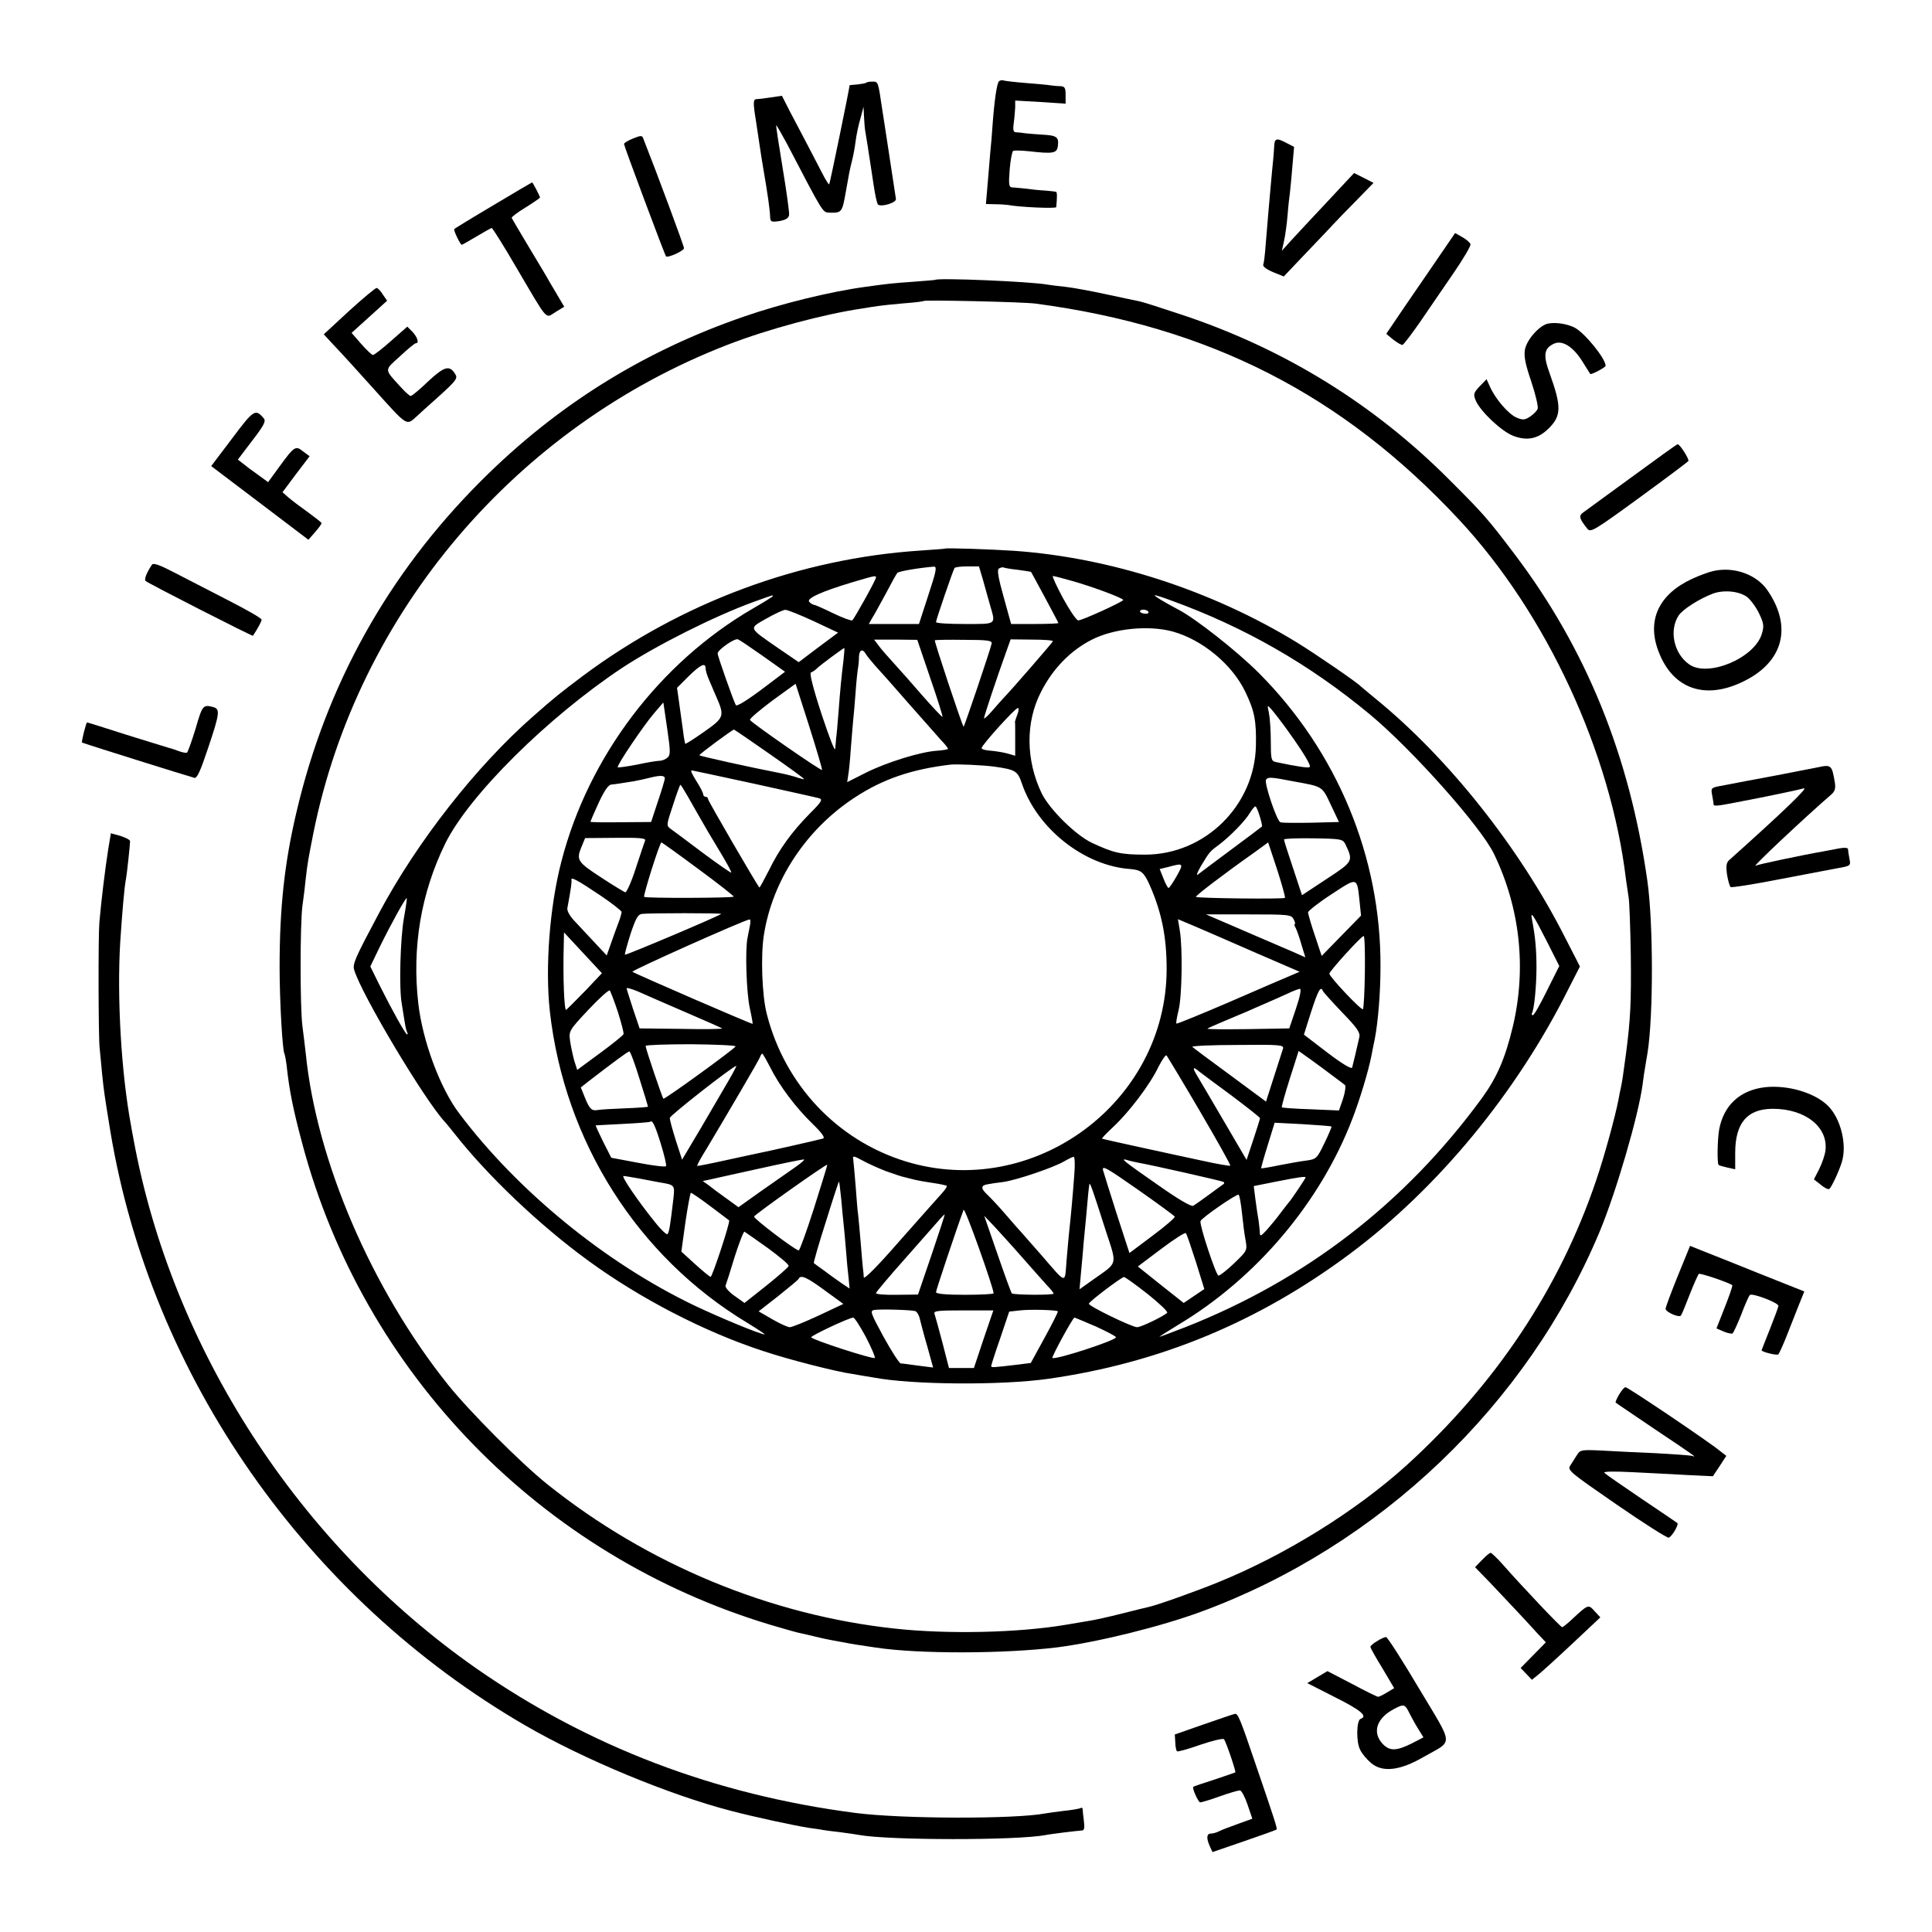 <?xml version="1.0" standalone="no"?>
<!DOCTYPE svg PUBLIC "-//W3C//DTD SVG 20010904//EN"
 "http://www.w3.org/TR/2001/REC-SVG-20010904/DTD/svg10.dtd">
<svg version="1.0" xmlns="http://www.w3.org/2000/svg"
 width="805pt" height="805pt" viewBox="0 0 805 805"
 preserveAspectRatio="xMidYMid meet">
<g transform="translate(0,805) scale(0.1,-0.1)"
fill="#000000" stroke="none">
<path d="M4163 7712 c-9 -6 -20 -79 -28 -192 -1 -19 -5 -68 -9 -107 -3 -40 -9
-104 -12 -143 l-6 -70 39 -1 c21 0 45 -2 53 -3 46 -9 200 -16 201 -9 4 41 4
63 -1 64 -3 1 -23 3 -45 5 -23 1 -59 5 -80 8 -22 2 -48 5 -57 5 -14 1 -16 10
-11 74 3 39 10 74 14 78 5 3 34 2 65 -1 104 -12 119 -9 122 24 4 35 -5 42 -66
45 -26 2 -58 4 -72 6 -14 2 -31 4 -38 4 -10 1 -12 11 -8 39 3 20 5 50 6 65 l0
28 105 -6 105 -7 0 36 c0 30 -3 36 -22 37 -13 0 -30 2 -38 3 -8 2 -55 6 -104
10 -49 4 -92 9 -96 11 -3 2 -11 1 -17 -3z"/>
<path d="M3609 7705 c-3 -2 -19 -5 -37 -7 -18 -1 -32 -3 -32 -3 0 -11 -82
-410 -85 -413 -2 -2 -16 20 -31 50 -15 29 -44 85 -64 123 -20 39 -52 98 -70
133 l-32 63 -47 -7 c-25 -4 -52 -7 -58 -7 -15 0 -16 -13 -3 -92 5 -33 12 -78
15 -100 3 -22 10 -65 15 -95 20 -116 28 -175 29 -206 1 -18 5 -20 39 -15 27 5
38 12 40 26 1 11 -11 99 -27 195 -16 96 -28 176 -27 178 2 1 21 -33 44 -75
155 -297 149 -288 179 -289 51 -1 52 0 68 91 11 63 16 91 25 125 5 19 12 56
15 81 3 25 12 68 20 95 l13 49 2 -40 c1 -22 3 -49 5 -60 2 -11 6 -38 10 -61 3
-22 8 -52 10 -65 2 -13 9 -58 15 -99 6 -41 14 -78 18 -82 13 -12 77 7 75 23
-1 8 -14 91 -28 184 -14 94 -28 181 -30 195 -16 109 -16 110 -39 110 -13 0
-25 -2 -27 -5z"/>
<path d="M2638 7473 c-21 -8 -38 -19 -38 -23 0 -8 170 -463 175 -468 7 -8 75
23 75 34 0 9 -112 311 -169 455 -5 15 -9 16 -43 2z"/>
<path d="M5309 7438 c-1 -18 -3 -42 -4 -53 -1 -11 -6 -58 -10 -105 -4 -47 -9
-103 -11 -125 -2 -22 -6 -76 -10 -120 -3 -44 -8 -83 -10 -86 -5 -9 14 -23 53
-38 l32 -13 93 98 c51 53 102 107 113 119 11 12 53 56 94 97 l74 76 -41 21
-40 20 -114 -122 c-63 -67 -131 -140 -151 -162 l-36 -40 9 40 c5 22 12 72 15
110 3 39 8 81 10 95 2 14 6 62 10 107 l7 81 -31 16 c-43 23 -51 20 -52 -16z"/>
<path d="M2056 7195 c-88 -52 -161 -97 -163 -99 -5 -4 25 -66 31 -66 2 0 30
16 62 35 32 19 60 35 63 35 3 0 51 -76 105 -169 133 -226 117 -208 161 -181
l36 22 -22 37 c-12 20 -29 50 -39 66 -9 17 -48 82 -86 145 -38 63 -70 118 -72
122 -2 3 24 23 57 43 34 21 61 40 61 42 0 5 -30 63 -33 63 -1 0 -74 -43 -161
-95z"/>
<path d="M6000 6987 c-35 -51 -99 -145 -144 -210 l-80 -118 29 -24 c17 -13 34
-23 39 -22 5 2 38 45 74 97 36 52 98 144 139 203 41 60 73 114 70 120 -3 7
-18 20 -34 29 l-30 17 -63 -92z"/>
<path d="M3897 6884 c-1 -1 -42 -4 -92 -8 -86 -6 -104 -8 -198 -21 -148 -20
-351 -70 -507 -124 -421 -145 -781 -370 -1096 -685 -387 -387 -645 -850 -769
-1381 -50 -212 -70 -399 -70 -645 0 -141 12 -347 20 -360 2 -4 7 -29 10 -56
11 -101 27 -179 65 -321 255 -956 995 -1716 1950 -2003 58 -17 116 -34 130
-36 14 -3 41 -9 60 -14 19 -5 49 -11 65 -14 17 -3 41 -8 55 -10 23 -5 61 -11
130 -21 179 -27 534 -26 755 1 170 22 430 86 601 149 743 274 1358 862 1660
1585 68 164 160 478 178 610 3 25 8 59 11 75 3 17 7 44 10 60 24 152 24 540
-1 715 -74 521 -255 966 -551 1358 -115 152 -131 170 -273 312 -315 316 -689
547 -1117 689 -81 27 -159 52 -173 55 -14 3 -78 16 -142 30 -64 14 -141 28
-170 31 -29 3 -62 7 -73 9 -70 13 -456 29 -468 20z m418 -99 c725 -96 1280
-380 1765 -901 364 -391 632 -970 695 -1499 4 -27 9 -61 11 -75 3 -14 7 -122
9 -240 2 -194 -1 -265 -20 -410 -13 -98 -16 -116 -21 -140 -3 -14 -8 -36 -10
-50 -13 -69 -59 -238 -94 -340 -152 -449 -419 -849 -790 -1186 -210 -190 -504
-373 -785 -487 -93 -38 -256 -96 -290 -103 -5 -1 -55 -13 -110 -27 -55 -14
-118 -28 -140 -31 -22 -4 -65 -11 -95 -16 -195 -33 -488 -40 -710 -16 -521 56
-1033 268 -1450 602 -109 87 -325 304 -413 414 -318 398 -548 932 -593 1380
-3 30 -10 82 -14 115 -10 78 -10 423 0 500 5 33 11 85 14 115 7 62 11 84 32
190 185 917 844 1693 1727 2034 165 64 398 127 562 151 22 4 51 8 64 10 12 2
60 7 105 11 44 3 83 8 85 10 6 5 414 -4 466 -11z"/>
<path d="M3937 5764 c-1 -1 -47 -4 -102 -8 -503 -33 -995 -216 -1406 -522 -97
-73 -116 -88 -208 -169 -237 -208 -484 -523 -642 -820 -100 -188 -111 -212
-103 -237 32 -105 297 -548 379 -634 5 -6 24 -28 40 -49 137 -174 352 -379
555 -527 216 -158 486 -298 732 -378 101 -34 304 -86 371 -95 23 -4 63 -11 89
-15 159 -30 528 -33 726 -5 464 66 876 237 1257 521 366 273 694 670 911 1105
l47 92 -62 121 c-189 373 -486 748 -791 996 -30 25 -57 47 -60 50 -13 15 -185
133 -266 183 -355 217 -778 354 -1179 382 -90 6 -284 13 -288 9z m-69 -194
l-39 -120 -105 0 -104 0 13 23 c8 12 33 58 57 102 23 44 45 84 49 88 7 7 91
21 152 26 14 1 10 -19 -23 -119z m228 63 c9 -32 22 -80 30 -107 23 -80 28 -76
-106 -76 -66 0 -120 3 -120 8 0 9 70 213 77 225 2 4 26 7 53 7 l49 0 17 -57z
m143 43 c30 -4 56 -8 57 -9 4 -6 114 -210 114 -213 0 -2 -44 -4 -99 -4 l-98 0
-31 112 c-23 82 -28 114 -20 119 7 4 15 6 18 5 3 -2 30 -7 59 -10z m-589 -32
c0 -10 -91 -173 -99 -179 -5 -2 -41 11 -80 30 -39 19 -75 35 -79 35 -5 0 -13
5 -20 12 -14 14 52 44 183 83 88 26 95 28 95 19z m815 -14 c83 -23 215 -72
215 -80 0 -7 -171 -85 -187 -85 -8 0 -36 42 -64 93 -27 50 -46 92 -42 92 4 0
40 -9 78 -20z m-1245 -64 c0 -2 -37 -25 -82 -51 -390 -226 -687 -619 -799
-1055 -49 -188 -68 -442 -48 -624 61 -542 365 -1022 823 -1298 44 -27 76 -48
72 -48 -17 0 -183 68 -294 121 -369 177 -735 476 -978 799 -80 105 -153 302
-171 458 -27 235 11 460 112 667 99 201 427 526 737 732 143 94 383 215 548
275 86 31 80 29 80 24z m1657 -17 c307 -111 578 -266 830 -475 176 -146 463
-468 518 -582 108 -224 136 -474 79 -717 -32 -134 -66 -213 -129 -300 -320
-438 -735 -758 -1239 -956 -55 -21 -102 -39 -105 -39 -2 0 34 23 80 51 324
194 590 509 723 855 33 85 68 203 80 264 3 14 9 48 15 75 13 70 23 188 23 298
2 456 -180 895 -507 1223 -92 92 -265 228 -337 265 -52 27 -105 59 -96 59 4 0
33 -9 65 -21z m-1487 -87 l102 -48 -82 -61 -82 -62 -82 56 c-130 90 -127 83
-54 125 35 20 70 36 79 37 9 1 62 -21 119 -47z m1395 39 c3 -6 -4 -9 -15 -8
-11 1 -20 5 -20 9 0 11 28 10 35 -1z m100 -82 c124 -34 249 -137 304 -252 38
-79 46 -120 44 -222 -4 -251 -212 -456 -462 -456 -101 0 -131 7 -221 49 -68
32 -176 139 -209 205 -67 139 -69 298 -3 425 49 96 122 171 210 216 91 47 235
62 337 35z m-1707 -102 l93 -66 -78 -59 c-76 -58 -123 -87 -127 -80 -8 12 -76
205 -76 215 0 15 71 65 85 59 6 -2 52 -33 103 -69z m698 -92 c30 -87 53 -160
51 -162 -2 -1 -39 38 -83 88 -43 50 -98 112 -122 138 -23 25 -51 57 -61 71
l-19 25 90 0 90 -1 54 -159z m256 144 c-5 -25 -115 -350 -117 -347 -7 7 -123
357 -120 360 2 2 57 3 122 2 97 0 117 -3 115 -15z m255 9 c-2 -6 -172 -202
-207 -238 -8 -9 -30 -33 -47 -53 -18 -21 -33 -34 -33 -30 0 9 57 179 91 273
l20 56 89 -1 c50 0 89 -3 87 -7z m-872 -75 c-10 -82 -14 -125 -21 -218 -4 -49
-8 -99 -10 -110 -1 -11 -3 -31 -4 -45 -1 -14 -26 51 -57 145 -36 110 -51 171
-44 173 6 2 17 9 24 16 12 13 110 85 115 86 1 0 0 -21 -3 -47z m92 23 c4 -8
22 -29 38 -48 17 -18 80 -89 140 -158 61 -69 122 -138 137 -155 16 -16 28 -32
28 -35 0 -3 -20 -6 -45 -8 -68 -4 -210 -48 -298 -92 l-77 -39 4 27 c3 15 8 65
11 112 4 47 8 101 10 120 2 19 7 71 10 116 3 44 8 89 10 100 2 10 4 31 4 47 1
29 15 36 28 13z m-667 -61 c0 -8 6 -29 14 -47 8 -18 21 -50 30 -70 36 -82 34
-88 -50 -147 -41 -29 -77 -52 -79 -50 -1 2 -6 27 -9 54 -4 28 -11 79 -16 115
l-9 64 48 48 c50 49 71 59 71 33z m485 -423 c-4 -5 -292 195 -300 208 -3 5 39
40 92 80 l98 71 57 -178 c31 -98 55 -179 53 -181z m-644 51 c-8 -7 -23 -13
-33 -13 -11 0 -53 -7 -94 -16 -42 -8 -78 -13 -80 -11 -6 6 106 172 152 226
l38 44 16 -109 c14 -96 14 -110 1 -121z m2585 112 c64 -89 98 -145 91 -151 -5
-5 -52 2 -142 21 -18 4 -20 12 -20 87 0 46 -4 99 -8 118 -7 33 -7 34 10 15 10
-11 41 -51 69 -90z m-1127 68 c-6 -16 -10 -29 -10 -30 1 -2 1 -34 1 -72 l0
-70 -31 9 c-17 5 -49 10 -70 12 -22 1 -39 6 -39 11 0 12 140 167 151 167 5 0
4 -12 -2 -27z m-1033 -164 c79 -55 144 -102 144 -105 0 -2 -11 1 -24 5 -13 5
-50 15 -82 21 -114 22 -326 69 -330 73 -3 3 138 107 144 107 2 0 68 -45 148
-101z m935 -53 c91 -13 99 -18 117 -71 64 -188 260 -343 452 -356 45 -4 56
-13 80 -66 50 -113 71 -216 71 -350 0 -557 -555 -966 -1088 -802 -285 88 -503
319 -578 614 -20 76 -26 244 -12 330 36 228 177 441 380 573 116 76 236 117
397 136 27 3 135 -2 181 -8z m-1001 -71 c140 -31 263 -58 273 -61 16 -5 10
-15 -37 -62 -77 -78 -129 -150 -172 -238 -21 -41 -38 -73 -40 -72 -10 11 -214
361 -214 369 0 5 -4 9 -10 9 -5 0 -10 5 -10 10 0 6 -11 28 -25 50 -23 37 -29
50 -22 50 2 0 118 -25 257 -55z m-370 22 c0 -7 -13 -50 -29 -97 l-28 -85 -127
-1 c-69 -1 -126 0 -126 2 0 1 15 37 34 78 24 52 41 76 53 77 10 1 27 3 38 5
11 2 37 6 57 9 21 4 49 10 64 14 43 11 64 11 64 -2z m2621 -13 c122 -22 117
-19 154 -97 l34 -72 -116 -3 c-64 -1 -122 -1 -128 2 -15 5 -68 163 -60 177 8
12 19 12 116 -7z m-2526 -61 c15 -27 39 -68 53 -93 14 -25 49 -85 79 -134 30
-49 52 -90 50 -92 -1 -2 -55 35 -118 82 -62 47 -123 92 -134 100 -19 14 -19
15 9 99 15 47 29 85 31 85 2 0 15 -21 30 -47z m2384 -84 c7 -23 11 -42 9 -43
-2 -2 -59 -45 -128 -96 -69 -51 -131 -98 -139 -104 -8 -6 -2 9 12 34 38 63 38
62 77 91 46 35 107 97 128 132 9 15 19 27 23 27 3 0 11 -18 18 -41z m-2561
-101 c-3 -7 -20 -59 -39 -116 -18 -56 -38 -101 -44 -100 -5 2 -52 30 -102 63
-98 64 -103 72 -79 129 l14 34 127 1 c100 1 126 -1 123 -11z m2919 -18 c32
-68 31 -70 -79 -142 l-103 -68 -37 112 c-21 62 -38 116 -38 120 0 4 55 6 122
5 120 -2 123 -3 135 -27z m-2697 -101 c83 -61 149 -113 147 -115 -5 -6 -368
-7 -373 -1 -5 5 65 227 72 227 2 0 72 -50 154 -111z m2444 -120 c-3 -6 -364
-2 -371 4 -3 4 113 93 242 184 l59 43 37 -112 c20 -62 35 -116 33 -119z m-451
91 c-15 -27 -31 -50 -34 -50 -3 0 -13 18 -21 39 l-16 40 37 9 c62 17 64 15 34
-38z m-2403 -80 c49 -33 90 -65 90 -70 0 -5 -6 -27 -14 -47 -8 -21 -22 -60
-31 -86 l-17 -48 -45 48 c-24 26 -62 66 -83 89 -25 25 -38 48 -36 60 15 80 19
110 17 118 -3 14 25 -1 119 -64z m3165 -27 l6 -58 -82 -84 -82 -84 -28 84
c-16 46 -28 90 -29 97 0 6 44 41 98 76 110 72 106 73 117 -31z m-3982 -68
c-15 -84 -21 -293 -9 -357 3 -21 9 -55 12 -75 3 -21 8 -41 11 -45 2 -5 2 -8
-1 -8 -6 0 -62 100 -114 204 l-39 79 39 81 c47 96 109 208 113 204 1 -2 -4
-39 -12 -83z m1322 17 c-9 -9 -397 -173 -401 -170 -2 2 9 41 23 86 21 63 31
82 47 84 30 4 335 4 331 0z m2385 -22 c6 -11 8 -20 5 -20 -3 0 -2 -8 4 -17 5
-10 16 -41 24 -70 l16 -52 -47 21 c-26 11 -119 51 -207 89 l-160 69 177 0
c167 0 178 -1 188 -20z m1055 -92 l52 -103 -51 -102 c-28 -57 -54 -103 -59
-103 -4 0 -6 3 -4 8 9 13 19 113 19 191 0 72 -5 129 -18 196 -9 44 2 29 61
-87z m-3320 67 c-3 -14 -7 -37 -10 -51 -11 -49 -5 -229 9 -294 8 -36 13 -66
12 -66 -2 -3 -495 211 -501 217 -5 5 467 216 488 218 4 1 5 -10 2 -24z m2105
-114 l185 -80 -35 -15 c-19 -8 -134 -57 -255 -110 -121 -52 -221 -93 -223 -91
-3 2 2 28 9 57 14 58 17 256 5 330 l-8 48 69 -29 c37 -16 151 -65 253 -110z
m-2793 -161 c-40 -41 -75 -76 -78 -78 -8 -4 -14 135 -10 273 l1 50 79 -85 79
-85 -71 -75z m3250 81 c-1 -82 -5 -152 -8 -156 -7 -6 -139 134 -140 148 0 10
133 157 143 157 4 0 6 -67 5 -149z m-2832 -168 c82 -35 151 -66 154 -68 2 -3
-74 -4 -170 -2 l-174 2 -27 80 c-14 44 -27 83 -27 87 -1 4 20 -2 47 -13 26
-12 114 -50 197 -86z m-280 -1 c14 -45 25 -86 23 -91 -2 -5 -46 -41 -98 -79
l-95 -70 -13 41 c-6 23 -14 60 -17 82 -5 39 -3 43 77 128 45 48 85 84 89 80 3
-5 19 -45 34 -91z m2825 16 l-28 -83 -173 -3 c-95 -1 -171 -1 -168 2 2 2 33
16 69 31 36 15 79 33 95 40 17 8 53 23 80 35 28 12 68 30 90 40 22 11 45 19
51 20 7 0 1 -32 -16 -82z m112 73 c2 -5 38 -45 80 -89 62 -64 76 -84 72 -103
-9 -40 -26 -113 -30 -127 -2 -8 -40 14 -103 62 l-98 75 30 95 c29 89 40 110
49 87z m-2447 -231 c-9 -14 -296 -222 -301 -218 -5 6 -74 209 -74 220 0 4 85
7 190 7 104 -1 188 -5 185 -9z m2281 -9 c-3 -9 -20 -62 -38 -118 l-33 -103
-150 111 c-82 60 -153 113 -157 117 -4 4 81 8 188 8 177 2 194 0 190 -15z
m-2682 -124 c20 -63 36 -116 36 -118 0 -2 -43 -5 -95 -7 -53 -2 -104 -5 -114
-7 -26 -5 -35 5 -54 52 l-17 42 33 26 c100 77 163 124 169 124 4 1 23 -50 42
-112z m2891 9 c22 -16 44 -33 49 -37 4 -4 1 -29 -8 -57 l-17 -49 -117 5 c-64
2 -119 6 -121 8 -2 2 13 56 33 119 l37 116 52 -37 c29 -21 70 -51 92 -68z
m-2346 37 c39 -78 106 -167 176 -235 41 -40 54 -59 44 -62 -16 -5 -233 -54
-269 -61 -14 -3 -76 -16 -139 -30 -63 -14 -115 -24 -116 -23 -2 2 16 35 40 73
93 156 215 364 221 379 3 9 8 16 10 16 2 0 17 -26 33 -57z m1790 -182 c72
-123 130 -226 127 -228 -2 -2 -55 7 -118 21 -62 13 -180 39 -263 57 -82 18
-151 33 -153 35 -2 1 20 24 48 50 65 61 151 174 186 247 16 31 31 54 35 49 3
-4 66 -108 138 -231z m-1960 132 c-19 -32 -70 -120 -115 -197 l-82 -138 -26
80 c-14 45 -26 87 -25 94 0 10 259 213 277 217 2 1 -11 -25 -29 -56z m1958 32
c10 -8 71 -53 136 -101 64 -48 117 -90 117 -93 0 -4 -13 -44 -28 -90 l-28 -84
-93 159 c-51 87 -102 174 -113 192 -21 35 -18 40 9 17z m-2243 -303 c14 -46
24 -87 21 -91 -2 -4 -55 2 -116 14 l-112 21 -34 67 c-18 37 -32 67 -31 68 2 0
53 3 113 6 61 3 112 7 114 9 9 9 20 -13 45 -94z m2794 74 c1 -2 -12 -33 -30
-70 -31 -64 -33 -66 -77 -72 -26 -3 -77 -13 -115 -20 -38 -8 -70 -13 -71 -12
-1 2 11 45 27 96 l29 94 117 -6 c64 -4 118 -8 120 -10z m-1856 -186 c31 -11
66 -23 77 -25 12 -3 31 -8 44 -11 12 -3 46 -9 74 -13 29 -4 55 -10 58 -12 2
-3 -8 -18 -23 -34 -15 -17 -94 -105 -175 -197 -87 -100 -147 -161 -148 -150 0
9 -2 28 -4 42 -1 14 -6 61 -9 105 -4 44 -8 94 -10 110 -3 17 -7 73 -11 125 -4
52 -9 102 -10 111 -3 14 3 13 38 -6 23 -13 68 -33 99 -45z m784 -17 c-6 -81
-14 -172 -21 -233 -2 -19 -7 -74 -11 -122 -8 -100 3 -102 -109 27 -39 44 -75
85 -80 91 -6 6 -35 39 -65 74 -30 35 -66 73 -80 86 -25 24 -22 36 8 40 9 2 37
6 62 9 57 8 212 61 254 86 17 10 35 19 40 19 4 0 6 -35 2 -77z m-1162 34 c-27
-19 -91 -64 -143 -100 l-94 -67 -51 37 c-28 20 -62 45 -74 55 l-24 17 24 5
c12 3 104 23 203 45 99 22 186 40 194 40 7 1 -9 -14 -35 -32z m1426 19 c67
-12 354 -77 359 -81 2 -3 2 -6 0 -8 -2 -1 -29 -21 -59 -43 -30 -22 -61 -44
-68 -48 -8 -5 -61 26 -145 85 -148 103 -161 114 -132 106 11 -4 31 -8 45 -11z
m-1348 -189 c-31 -97 -60 -177 -64 -177 -14 0 -189 133 -186 141 3 9 301 220
305 216 1 -1 -24 -82 -55 -180z m1503 -36 c2 -4 -39 -40 -93 -80 l-96 -72 -52
160 c-28 88 -54 171 -58 185 -5 22 15 10 144 -80 83 -58 152 -109 155 -113z
m-2234 159 c30 -6 68 -13 84 -16 67 -11 67 -11 61 -67 -14 -119 -18 -142 -25
-149 -3 -4 -27 18 -52 50 -69 85 -142 192 -131 192 5 0 34 -5 63 -10z m2779 4
c0 -4 -63 -98 -70 -104 -3 -3 -18 -23 -35 -45 -16 -22 -42 -53 -57 -70 -25
-27 -28 -28 -29 -10 0 11 -3 34 -5 50 -3 17 -9 55 -13 87 l-7 56 95 19 c96 19
121 22 121 17z m-1935 -89 c3 -38 8 -86 10 -105 2 -19 7 -69 10 -110 3 -41 8
-94 11 -117 l4 -42 -33 22 c-17 12 -50 35 -72 52 -22 16 -42 30 -44 32 -2 1
20 79 50 172 29 94 54 170 55 168 1 -1 5 -33 9 -72z m1103 -135 c47 -143 50
-129 -48 -198 l-62 -44 7 79 c4 43 9 94 10 113 2 19 7 71 11 115 7 81 10 112
13 130 2 11 10 -10 69 -195z m-1648 104 c41 -31 76 -57 78 -59 6 -5 -70 -235
-77 -235 -4 0 -33 24 -65 53 l-57 52 17 123 c10 67 20 122 23 122 3 0 40 -25
81 -56z m2215 -29 c4 -38 10 -89 15 -113 7 -42 7 -43 -47 -95 -30 -29 -60 -52
-66 -52 -10 0 -80 211 -75 227 5 14 153 116 159 110 4 -4 10 -38 14 -77z
m-1035 -334 c0 -3 -54 -6 -120 -6 -79 0 -120 4 -120 11 0 8 89 274 115 343 5
12 125 -325 125 -348z m-258 162 l-57 -167 -87 -1 c-49 -1 -88 2 -88 7 0 4 53
67 118 140 64 73 128 145 141 160 13 16 26 28 27 28 2 0 -23 -75 -54 -167z
m378 -13 c41 -47 87 -98 102 -115 16 -16 28 -32 28 -35 0 -7 -167 -6 -174 1
-3 3 -30 77 -60 164 l-55 159 42 -44 c23 -25 76 -83 117 -130z m-1061 40 c49
-36 89 -69 87 -75 -1 -5 -43 -42 -93 -82 l-91 -72 -42 30 c-23 16 -39 35 -37
42 3 7 20 60 38 120 19 59 37 106 41 105 3 -2 47 -32 97 -68z m1784 -58 l35
-113 -43 -29 -43 -29 -96 76 -95 76 97 73 c53 40 100 70 103 66 4 -4 22 -58
42 -120z m-1546 -119 l77 -56 -104 -49 c-56 -26 -110 -48 -119 -48 -9 0 -42
15 -73 33 l-57 33 82 64 c45 36 84 68 85 72 8 18 36 5 109 -49z m1344 -14 c50
-40 87 -75 82 -79 -17 -16 -109 -60 -125 -60 -21 0 -203 88 -201 98 1 9 135
110 146 111 4 1 48 -31 98 -70z m-967 -72 c7 -3 16 -18 19 -34 4 -15 17 -67
31 -114 l24 -87 -32 4 c-17 2 -44 6 -61 8 -16 2 -35 5 -42 5 -6 1 -38 50 -71
110 -56 103 -58 110 -38 113 30 4 155 0 170 -5z m594 -1 c1 -2 -23 -51 -55
-109 l-58 -106 -55 -7 c-103 -12 -110 -13 -110 -6 0 4 17 57 38 117 l37 110
45 5 c43 5 152 2 158 -4z m-310 -116 l-40 -120 -52 0 -52 0 -27 105 c-15 57
-30 111 -33 120 -5 13 11 15 119 15 l126 0 -41 -120z m-490 9 c23 -45 40 -84
37 -87 -7 -7 -265 77 -265 86 1 8 159 82 175 82 6 0 29 -37 53 -81z m958 44
c46 -21 84 -41 84 -45 0 -13 -255 -96 -265 -86 -4 4 85 168 92 168 2 0 42 -17
89 -37z"/>
<path d="M1454 6754 l-105 -97 38 -41 c21 -22 40 -43 43 -46 3 -3 63 -69 134
-148 135 -150 129 -146 172 -107 6 6 47 43 92 83 73 66 80 76 69 93 -24 39
-45 33 -113 -30 -35 -34 -68 -61 -73 -61 -4 0 -23 17 -42 38 -69 76 -69 67 -3
127 32 30 62 55 67 55 14 0 7 24 -14 47 l-22 22 -67 -59 c-37 -33 -72 -60 -76
-59 -5 0 -27 21 -49 46 l-40 46 74 67 74 67 -18 26 c-9 15 -21 27 -26 27 -5 0
-57 -43 -115 -96z"/>
<path d="M6452 6702 c-35 -5 -90 -66 -98 -108 -5 -27 1 -60 26 -133 18 -54 30
-105 27 -114 -3 -9 -17 -23 -32 -33 -21 -14 -30 -15 -56 -4 -33 14 -87 76
-110 127 l-15 33 -29 -30 c-25 -27 -27 -32 -16 -59 19 -45 107 -128 156 -147
58 -22 103 -13 147 30 54 53 55 91 5 230 -28 76 -24 105 18 124 34 16 79 -12
117 -72 17 -28 33 -52 34 -54 3 -5 64 27 64 34 0 30 -87 137 -129 159 -30 15
-76 23 -109 17z"/>
<path d="M967 6223 l-87 -115 202 -153 203 -154 28 32 c15 17 27 34 27 37 0 3
-26 23 -56 45 -31 22 -68 50 -82 62 l-25 22 56 75 57 75 -27 20 c-31 25 -36
23 -100 -65 l-46 -63 -41 30 c-23 16 -51 37 -63 47 l-22 17 60 79 c49 64 58
81 48 93 -35 41 -42 36 -132 -84z"/>
<path d="M6800 6063 c-102 -74 -193 -141 -203 -148 -20 -14 -17 -26 17 -68 13
-17 27 -9 215 128 111 81 203 150 206 154 4 8 -36 71 -45 70 -3 0 -88 -61
-190 -136z"/>
<path d="M633 5697 c-23 -35 -33 -61 -26 -68 13 -11 444 -231 447 -228 20 30
36 60 36 67 0 6 -60 40 -132 77 -73 38 -174 90 -225 116 -67 35 -94 45 -100
36z"/>
<path d="M7140 5671 c-19 -4 -60 -19 -90 -33 -138 -64 -189 -172 -140 -301 59
-158 195 -206 357 -125 164 81 202 227 97 379 -45 65 -138 99 -224 80z m139
-108 c14 -11 37 -41 50 -68 20 -42 22 -53 12 -86 -30 -101 -225 -183 -303
-127 -64 45 -84 141 -44 203 17 26 86 70 144 92 46 16 107 10 141 -14z"/>
<path d="M815 5014 c-16 -52 -32 -97 -36 -100 -4 -2 -20 1 -36 7 -15 6 -35 12
-43 14 -8 2 -87 27 -175 54 -87 28 -160 51 -162 51 -4 0 -25 -82 -21 -84 4 -3
447 -142 468 -147 11 -3 25 28 56 121 50 148 52 166 22 174 -42 11 -45 7 -73
-90z"/>
<path d="M7575 4853 c-11 -2 -92 -18 -180 -35 -88 -16 -169 -32 -180 -34 -11
-2 -35 -7 -53 -10 -31 -6 -34 -9 -28 -37 3 -16 6 -34 6 -39 0 -8 19 -6 90 8
138 26 269 54 285 59 26 9 -88 -100 -307 -296 -15 -12 -17 -25 -12 -63 4 -25
11 -49 15 -52 5 -3 93 11 196 31 104 20 214 41 247 47 58 10 58 11 52 40 -3
17 -6 35 -6 40 0 6 -15 7 -37 3 -21 -4 -49 -9 -63 -12 -88 -15 -276 -55 -285
-60 -19 -10 198 195 317 298 14 13 17 25 13 50 -12 71 -15 74 -70 62z"/>
<path d="M451 4512 c-14 -90 -29 -215 -37 -306 -5 -61 -4 -475 1 -521 2 -22 7
-69 10 -105 8 -77 8 -79 35 -245 170 -1020 815 -1944 1728 -2474 245 -142 599
-289 857 -356 103 -27 267 -62 325 -71 30 -4 57 -8 60 -9 3 -1 34 -5 70 -9 36
-5 73 -10 82 -12 123 -22 653 -23 775 0 23 5 134 18 151 19 10 0 12 11 8 41
-3 23 -5 45 -5 49 -1 5 -5 6 -9 3 -4 -2 -35 -8 -67 -11 -33 -4 -69 -9 -80 -11
-126 -24 -597 -23 -790 2 -588 76 -1113 277 -1580 602 -740 517 -1269 1333
-1429 2207 -3 17 -8 41 -10 55 -41 220 -59 535 -45 765 8 120 17 231 24 263 4
21 17 143 17 157 0 6 -19 15 -40 22 l-40 11 -11 -66z"/>
<path d="M7355 3520 c-105 -12 -173 -75 -192 -177 -7 -41 -9 -141 -2 -147 2
-2 19 -7 37 -11 l32 -7 0 68 c0 125 50 184 157 184 135 0 231 -76 219 -174 -2
-18 -14 -53 -26 -77 l-22 -43 28 -22 c15 -13 31 -21 36 -18 9 6 41 75 52 111
23 73 -4 182 -57 235 -55 55 -167 88 -262 78z"/>
<path d="M6991 2734 c-28 -69 -51 -131 -51 -137 0 -14 57 -39 64 -28 3 3 19
42 36 86 17 44 35 83 38 87 5 5 123 -35 140 -47 2 -2 -12 -43 -31 -91 l-35
-89 30 -13 c16 -7 33 -10 37 -8 4 3 20 38 36 78 15 40 31 77 36 82 9 10 119
-32 119 -45 0 -5 -16 -48 -35 -96 -19 -48 -35 -88 -35 -89 0 -7 65 -23 70 -17
4 5 20 40 35 78 15 39 38 96 50 127 l23 57 -191 76 c-106 43 -213 85 -238 95
l-47 19 -51 -125z"/>
<path d="M6746 2239 c-10 -17 -16 -32 -14 -33 1 -2 75 -51 163 -111 172 -115
177 -119 155 -111 -8 2 -76 7 -150 11 -74 3 -175 8 -225 11 -85 4 -91 3 -104
-18 -8 -13 -20 -32 -28 -44 -13 -20 -4 -27 193 -163 113 -78 211 -140 217
-138 14 5 43 55 36 61 -2 2 -69 47 -149 101 -80 54 -149 102 -155 108 -6 6 36
7 115 3 69 -3 173 -9 231 -12 l106 -5 28 42 28 43 -26 20 c-44 37 -384 266
-394 266 -5 0 -17 -14 -27 -31z"/>
<path d="M6175 1550 l-29 -30 65 -67 c68 -72 142 -150 197 -211 l33 -35 -53
-54 -52 -53 23 -24 24 -25 25 20 c14 11 78 69 143 130 l117 110 -24 26 c-26
29 -26 29 -94 -34 -19 -18 -38 -33 -41 -33 -6 0 -159 161 -249 263 -23 26 -46
47 -49 47 -4 0 -20 -13 -36 -30z"/>
<path d="M5738 1212 c-16 -9 -28 -20 -28 -24 0 -4 22 -44 50 -89 l49 -83 -30
-18 c-16 -10 -33 -18 -37 -18 -4 0 -53 24 -109 54 l-102 53 -42 -25 -42 -25
116 -59 c106 -53 138 -79 106 -90 -17 -6 -19 -95 -2 -128 7 -16 28 -41 46 -56
47 -40 120 -32 218 25 126 72 129 39 -18 285 -70 118 -132 215 -138 215 -5 0
-22 -7 -37 -17z m136 -303 c8 -16 24 -45 36 -64 l21 -34 -50 -26 c-63 -31 -91
-32 -120 -1 -45 48 -25 108 49 146 40 21 44 20 64 -21z"/>
<path d="M5015 865 l-120 -42 2 -32 c0 -18 4 -35 7 -38 3 -3 46 9 97 27 50 17
95 28 99 23 8 -9 51 -135 47 -138 -1 -1 -40 -14 -87 -30 -47 -15 -86 -28 -88
-30 -6 -5 21 -65 29 -65 5 0 42 11 81 25 39 14 77 25 84 25 7 0 21 -27 32 -59
l20 -59 -61 -22 c-34 -12 -70 -26 -79 -31 -10 -5 -25 -9 -33 -9 -18 0 -19 -20
-4 -53 l11 -24 131 45 c73 25 134 47 136 49 4 3 -7 38 -91 283 -61 180 -70
200 -82 199 -6 -1 -65 -21 -131 -44z"/>
</g>
</svg>
